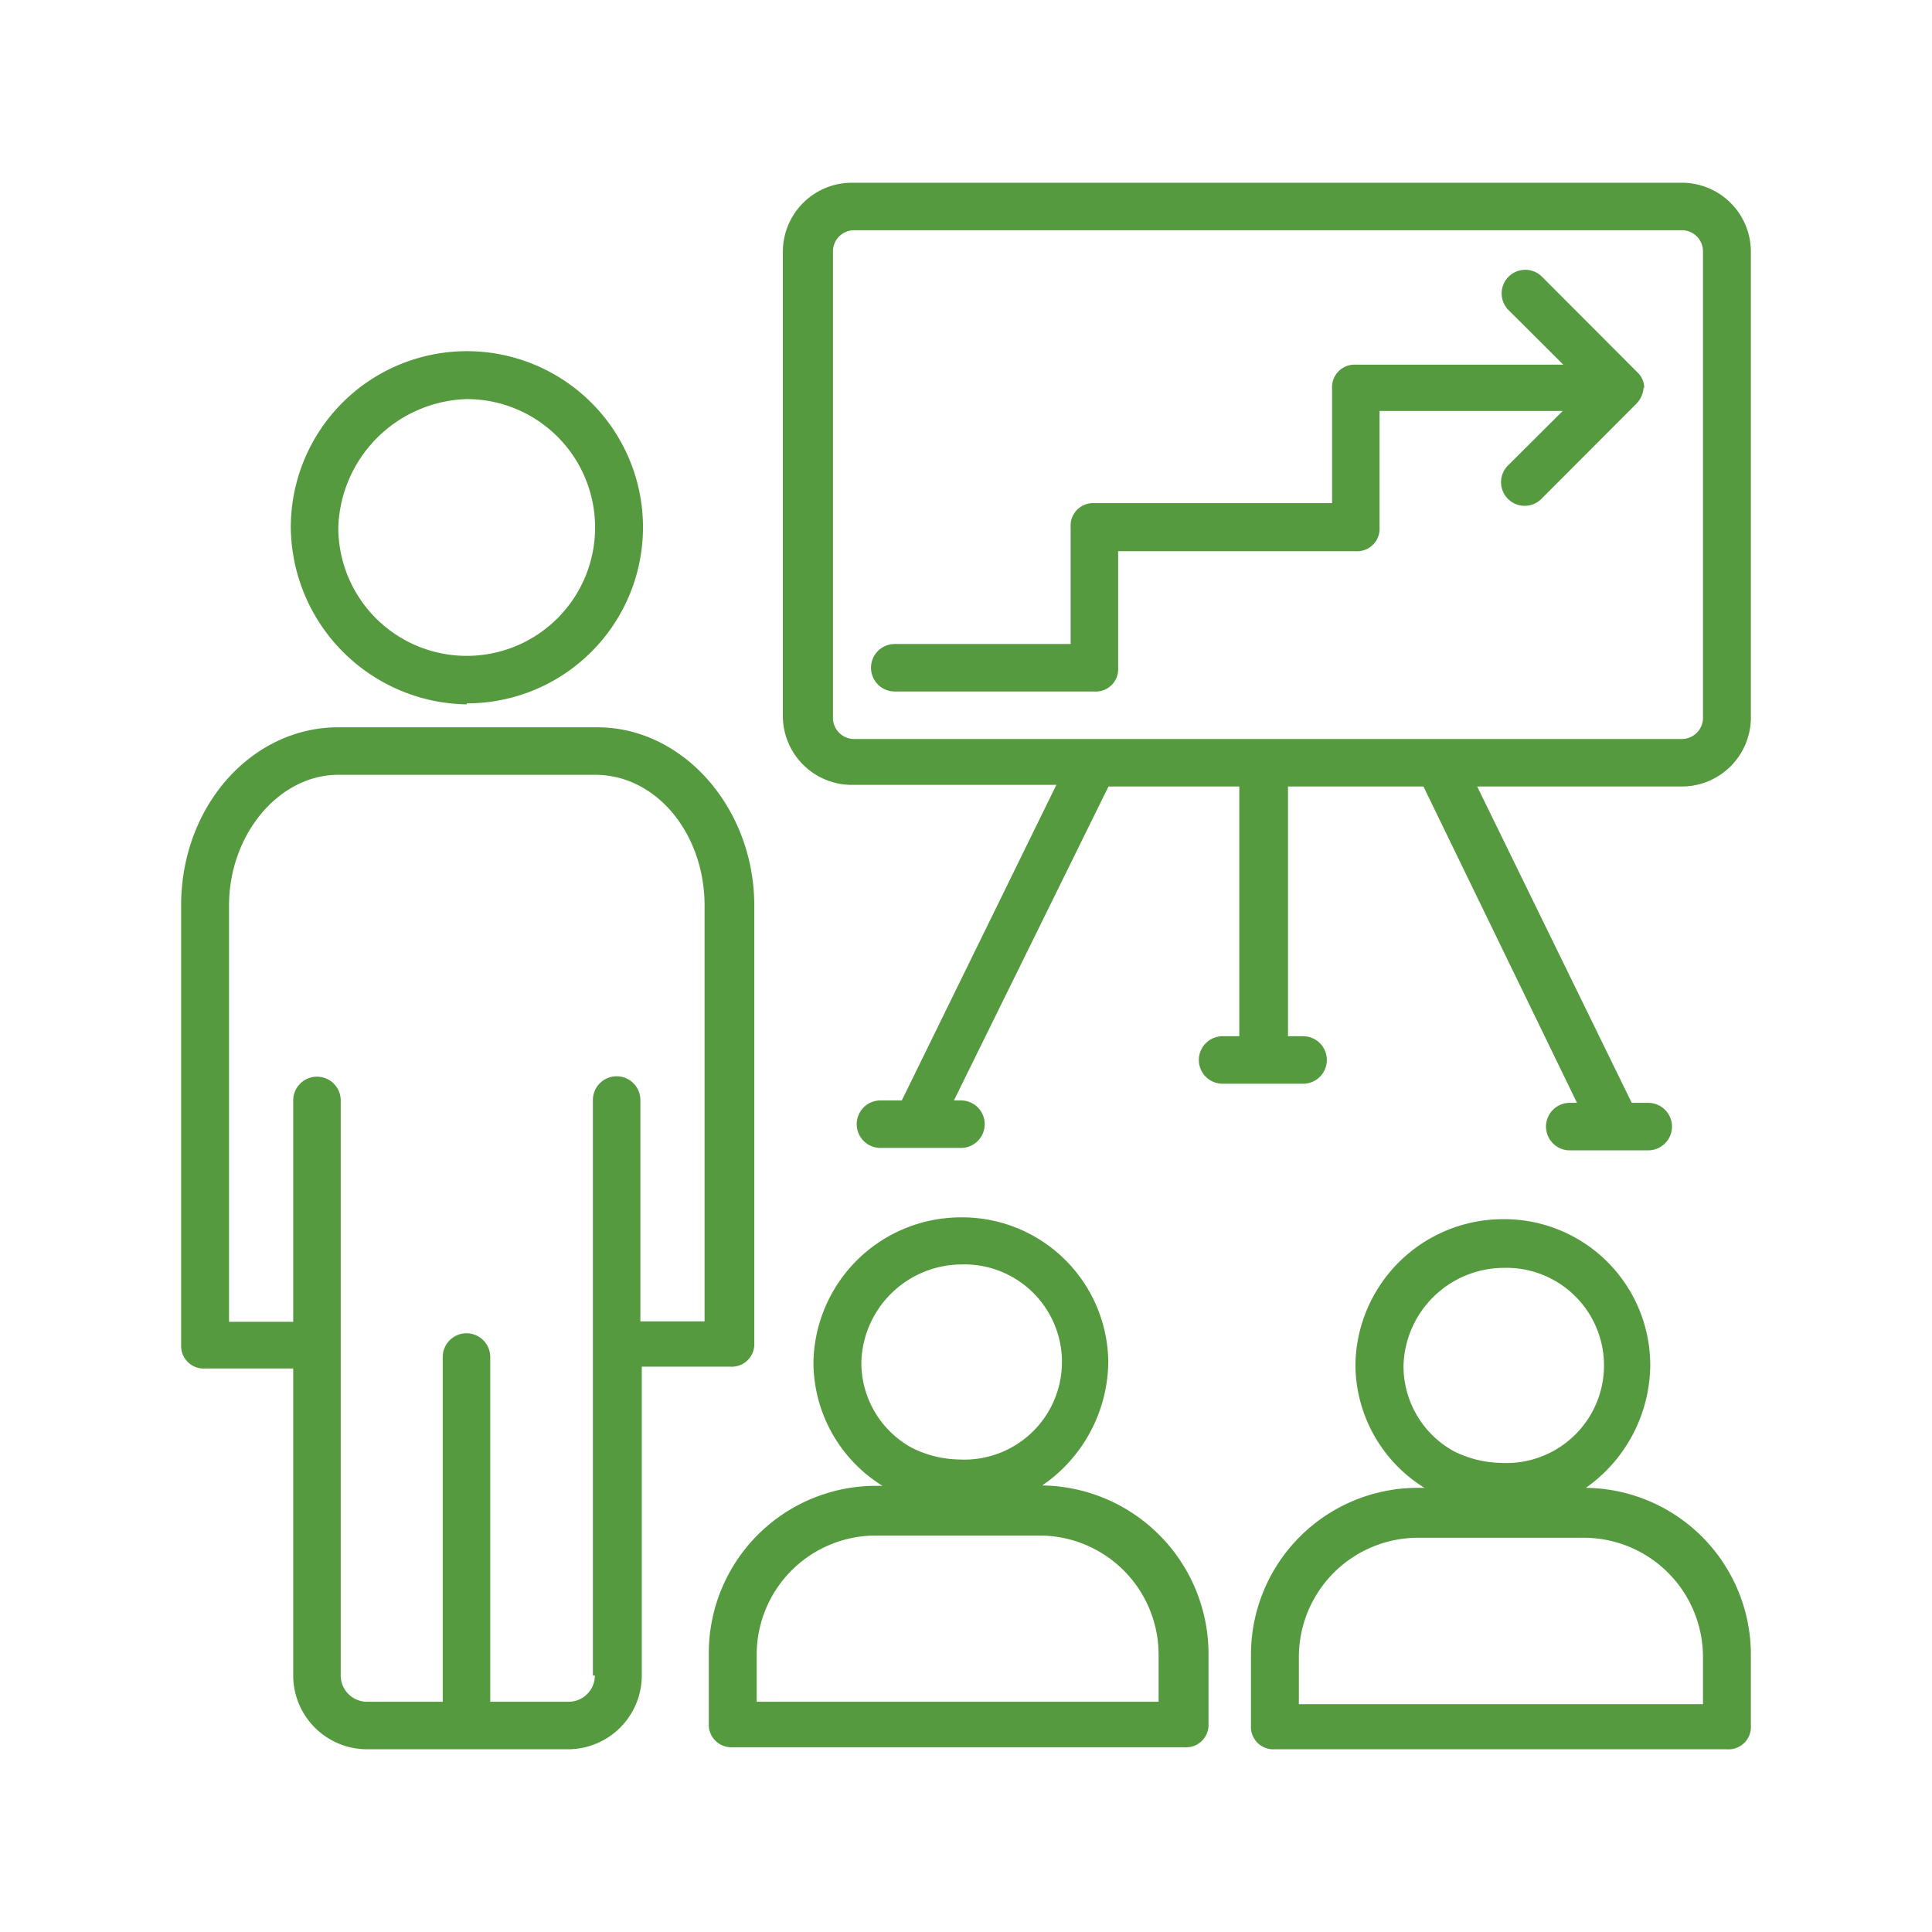 <?xml version="1.0" encoding="UTF-8"?>
<svg xmlns="http://www.w3.org/2000/svg" id="Layer_1" data-name="Layer 1" viewBox="0 0 96 96">
  <defs>
    <style>.cls-1{fill:#569a40;}</style>
  </defs>
  <title>training</title>
  <path class="cls-1" d="M84.62,35.66a1.05,1.05,0,0,1-1.06,1.06H42.45a1.05,1.05,0,0,1-1.06-1.06V12.5a1.05,1.05,0,0,1,1.06-1.06H83.56a1.05,1.05,0,0,1,1.06,1.06ZM83.56,9.08H42.33A3.43,3.43,0,0,0,38.9,12.5v23A3.43,3.43,0,0,0,42.33,39H52.49L44.81,54.68H43.75a1.18,1.18,0,0,0,0,2.36h4a1.18,1.18,0,0,0,0-2.36h-.35l7.68-15.6h6.5V51.49h-.83a1.18,1.18,0,0,0,0,2.36h4a1.18,1.18,0,0,0,0-2.36H64V39.08h6.73L78.36,54.8H78a1.18,1.18,0,0,0,0,2.36h3.9a1.18,1.18,0,0,0,0-2.36h-.82L73.4,39.08H83.56A3.43,3.43,0,0,0,87,35.66V12.5a3.43,3.43,0,0,0-3.43-3.42Zm-54,74.18a1.31,1.31,0,0,1-1.3,1.3h-3.9V67.43a1.18,1.18,0,1,0-2.36,0V84.56H18.23a1.31,1.31,0,0,1-1.3-1.3V54.68a1.18,1.18,0,0,0-2.36,0v11H11.38V45c0-3.54,2.48-6.5,5.43-6.5H29.57c3.07,0,5.44,2.95,5.44,6.5V65.66H31.82v-11a1.18,1.18,0,0,0-2.36,0V83.26ZM36.3,67.91a1.12,1.12,0,0,0,1.18-1.18V45c0-4.85-3.54-8.86-7.79-8.86H16.81C12.56,36.13,9,40,9,45V66.84A1.12,1.12,0,0,0,10.19,68h4.38V83.26a3.67,3.67,0,0,0,3.66,3.66h10a3.67,3.67,0,0,0,3.66-3.66V67.91ZM23.19,19.83a6.38,6.38,0,1,1-6.38,6.38A6.59,6.59,0,0,1,23.19,19.83Zm0,15.12a8.75,8.75,0,1,0-8.74-8.74A8.88,8.88,0,0,0,23.19,35Zm34.5,49.61H37.6V82.2a5.92,5.92,0,0,1,5.91-5.9h8.15a5.92,5.92,0,0,1,5.91,5.9v2.36ZM47.76,62.83a4.85,4.85,0,1,1-.11,9.69,5.38,5.38,0,0,1-2.36-.59,4.82,4.82,0,0,1-2.49-4.25,5,5,0,0,1,5-4.85Zm4,11a7.53,7.53,0,0,0,3.31-6.14,7.26,7.26,0,0,0-7.33-7.2,7.33,7.33,0,0,0-7.32,7.2,7.23,7.23,0,0,0,3.43,6.14h-.36a8.31,8.31,0,0,0-8.27,8.27v3.54a1.12,1.12,0,0,0,1.18,1.18H58.87a1.11,1.11,0,0,0,1.18-1.18V82.08a8.38,8.38,0,0,0-8.27-8.27ZM84.62,84.68H64.54V82.32a5.93,5.93,0,0,1,5.9-5.91h8.27a5.93,5.93,0,0,1,5.91,5.91ZM74.7,63a4.85,4.85,0,1,1-.12,9.69,5.42,5.42,0,0,1-2.36-.59,4.83,4.83,0,0,1-2.48-4.26,5,5,0,0,1,5-4.84Zm4,11A7.53,7.53,0,0,0,82,67.79a7.26,7.26,0,0,0-7.32-7.21,7.34,7.34,0,0,0-7.33,7.21,7.23,7.23,0,0,0,3.43,6.14h-.35a8.29,8.29,0,0,0-8.27,8.27v3.54a1.11,1.11,0,0,0,1.18,1.18H85.8A1.11,1.11,0,0,0,87,85.74V82.2a8.29,8.29,0,0,0-8.27-8.27Zm3-54.69a1.07,1.07,0,0,0-.36-.83l-4.72-4.73a1.17,1.17,0,0,0-1.66,1.66l2.72,2.71H67.37a1.12,1.12,0,0,0-1.18,1.18V25H54.38A1.12,1.12,0,0,0,53.2,26.2V32H44.46a1.18,1.18,0,0,0,0,2.36h9.92a1.11,1.11,0,0,0,1.18-1.18V27.39H67.37a1.12,1.12,0,0,0,1.18-1.18V20.42h9.1l-2.72,2.71a1.17,1.17,0,1,0,1.66,1.66l4.72-4.73a1.25,1.25,0,0,0,.36-.82Z"></path>
</svg>
